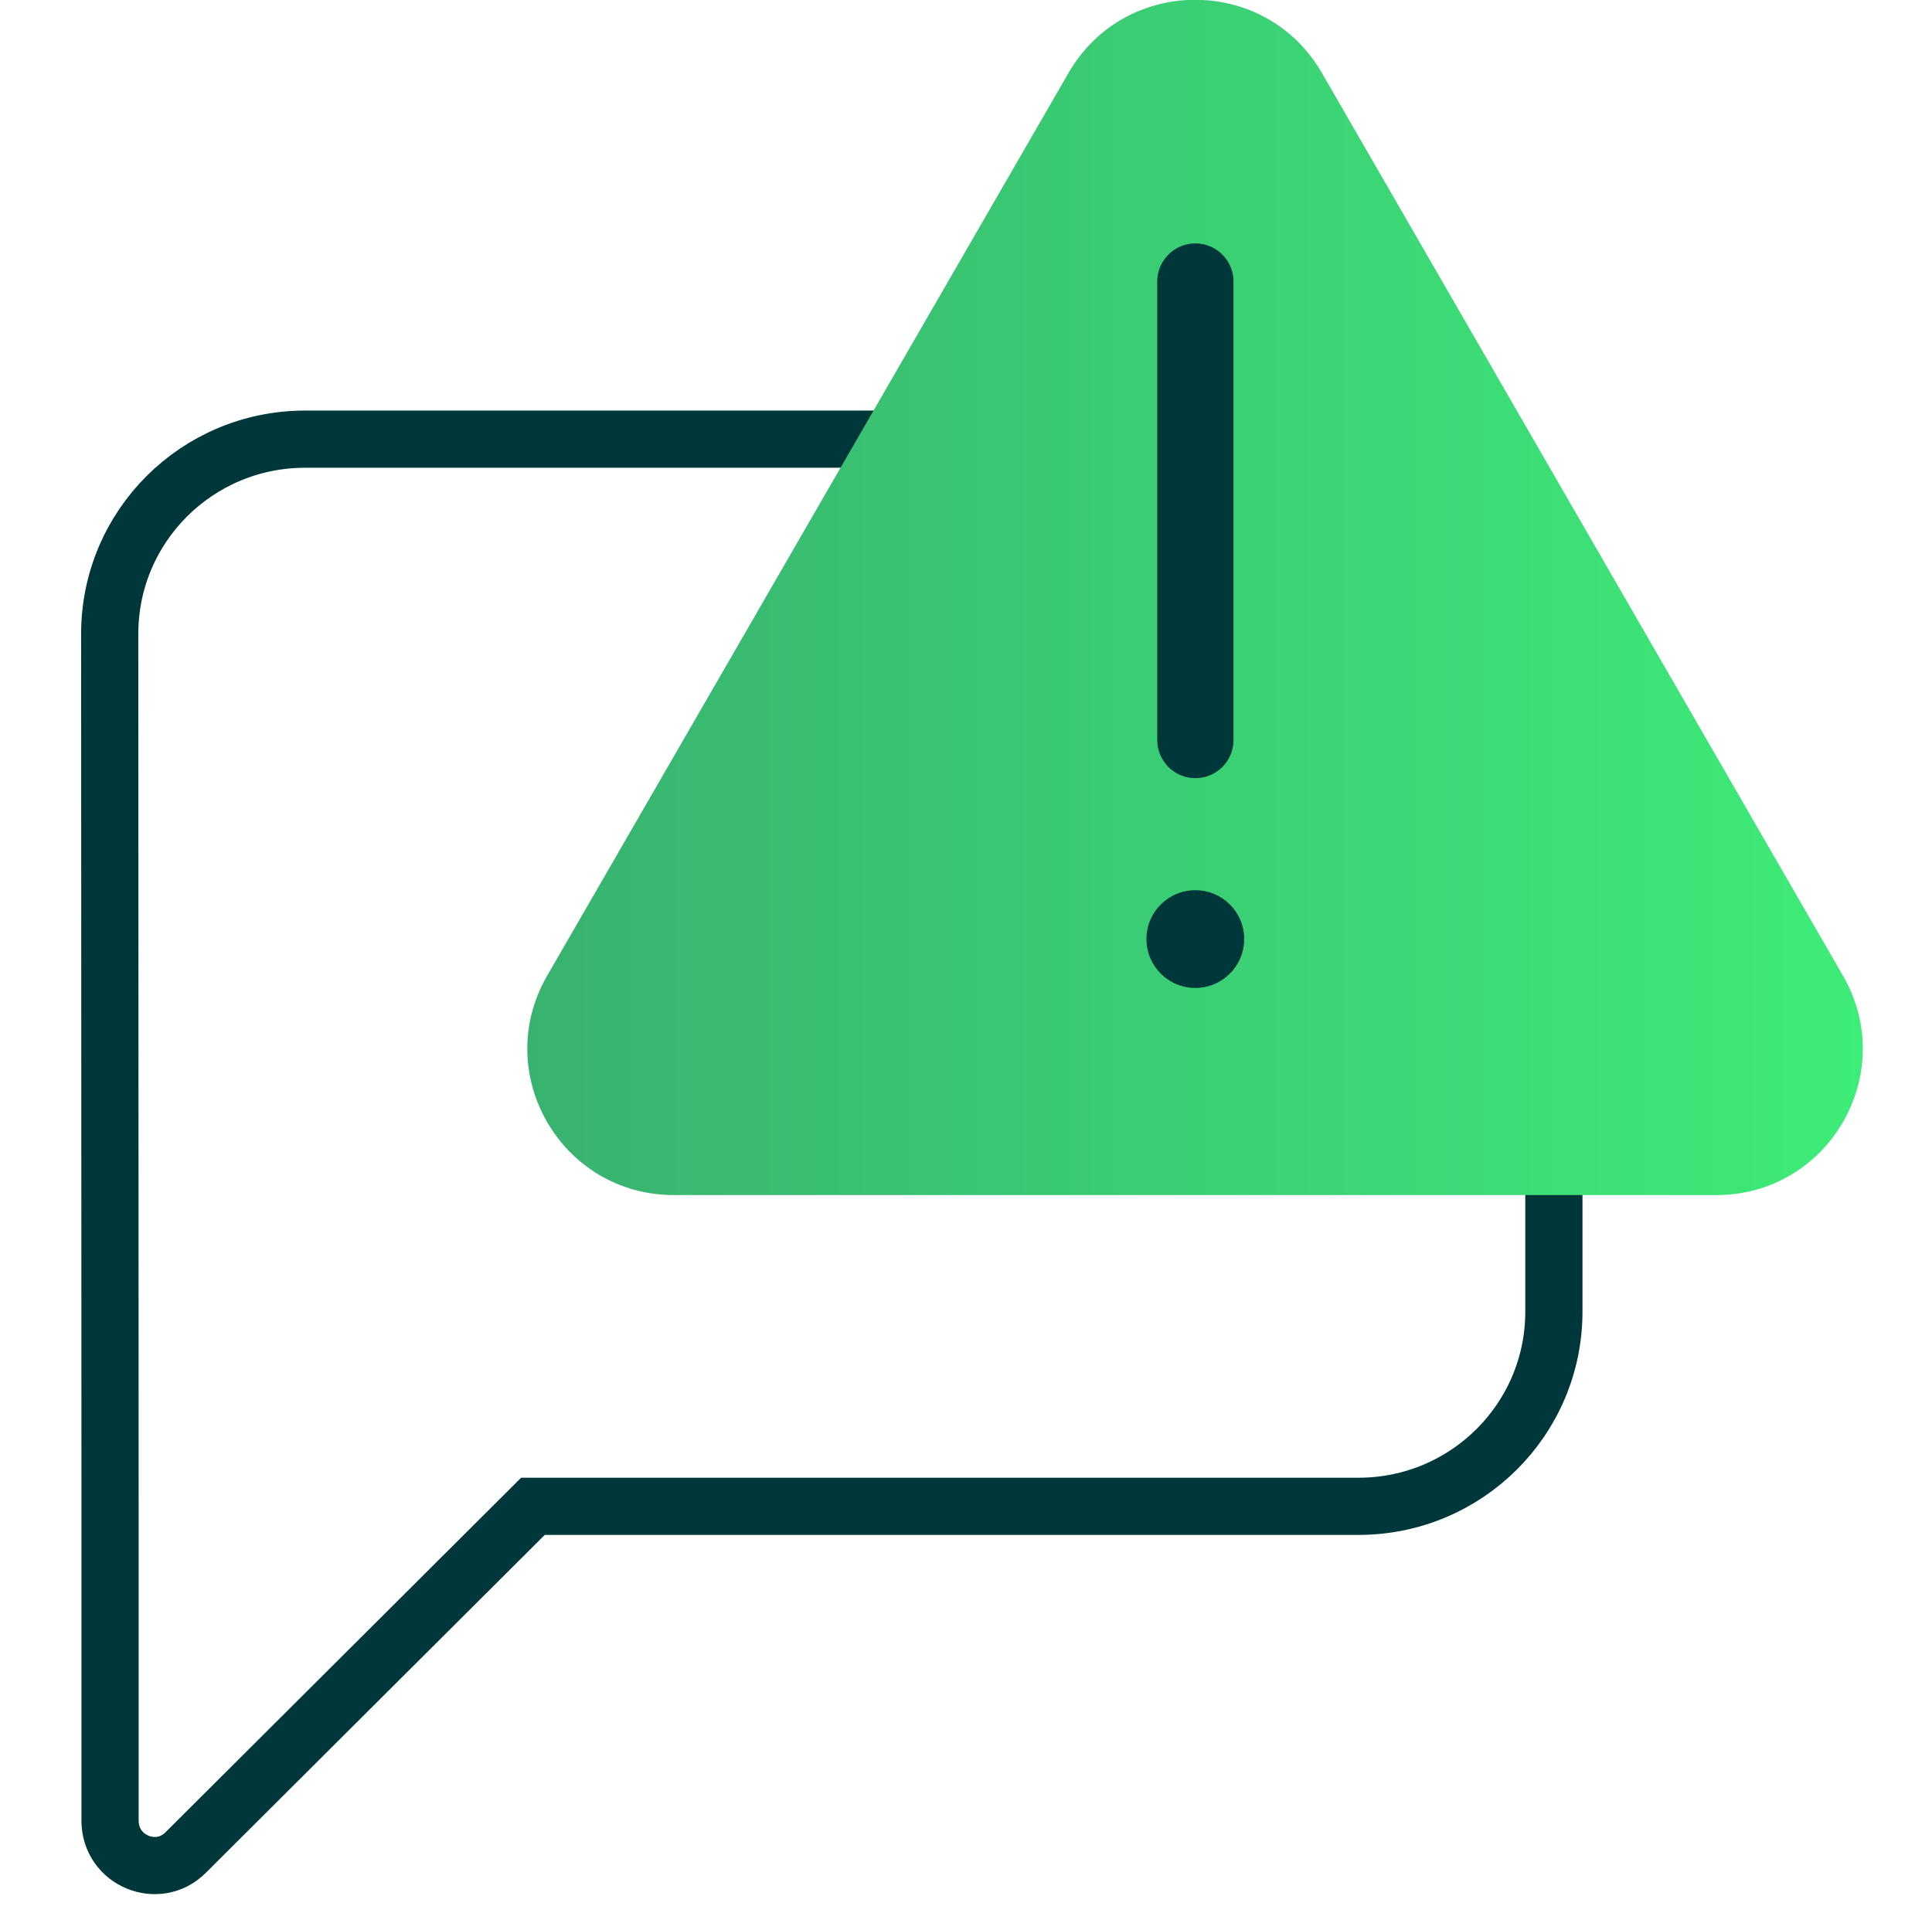 <svg width="76" height="75" viewBox="0 0 76 75" fill="none" xmlns="http://www.w3.org/2000/svg">
<g clip-path="url(#clip0_2310_386)">
<g clip-path="url(#clip1_2310_386)">
<path d="M61.126 28.547V51.608C61.126 55.844 57.688 59.27 53.439 59.27H20.965L7.304 72.893C6.209 73.987 4.342 73.215 4.329 71.656V59.115L4.316 24.942C4.316 20.705 7.754 17.28 12.004 17.28H25.176H54.109C57.984 17.28 61.126 20.422 61.126 24.298V28.534" stroke="#00373B" stroke-width="2.25"/>
<path d="M42.033 2.87L21.522 38.395C19.307 42.233 22.075 47.023 26.505 47.023H67.516C71.945 47.023 74.713 42.233 72.499 38.395L52 2.87C49.785 -0.967 44.248 -0.967 42.033 2.87Z" fill="url(#paint0_linear_2310_386)"/>
<path d="M47.023 11.078V29.118" stroke="#00373B" stroke-width="3" stroke-linecap="round"/>
<path d="M47.02 38.873C48.083 38.873 48.943 38.012 48.943 36.95C48.943 35.888 48.083 35.027 47.02 35.027C45.959 35.027 45.098 35.888 45.098 36.95C45.098 38.012 45.959 38.873 47.02 38.873Z" fill="#00373B"/>
</g>
</g>
<defs>
<linearGradient id="paint0_linear_2310_386" x1="20.749" y1="23.511" x2="73.284" y2="23.511" gradientUnits="userSpaceOnUse">
<stop stop-color="#38B270"/>
<stop offset="1" stop-color="#3EEC78"/>
</linearGradient>
<clipPath id="clip0_2310_386">
<rect width="75.004" height="75.004" fill="white" transform="translate(0.492)"/>
</clipPath>
<clipPath id="clip1_2310_386">
<rect width="70.575" height="75.004" fill="white" transform="translate(2.719)"/>
</clipPath>
</defs>
</svg>
